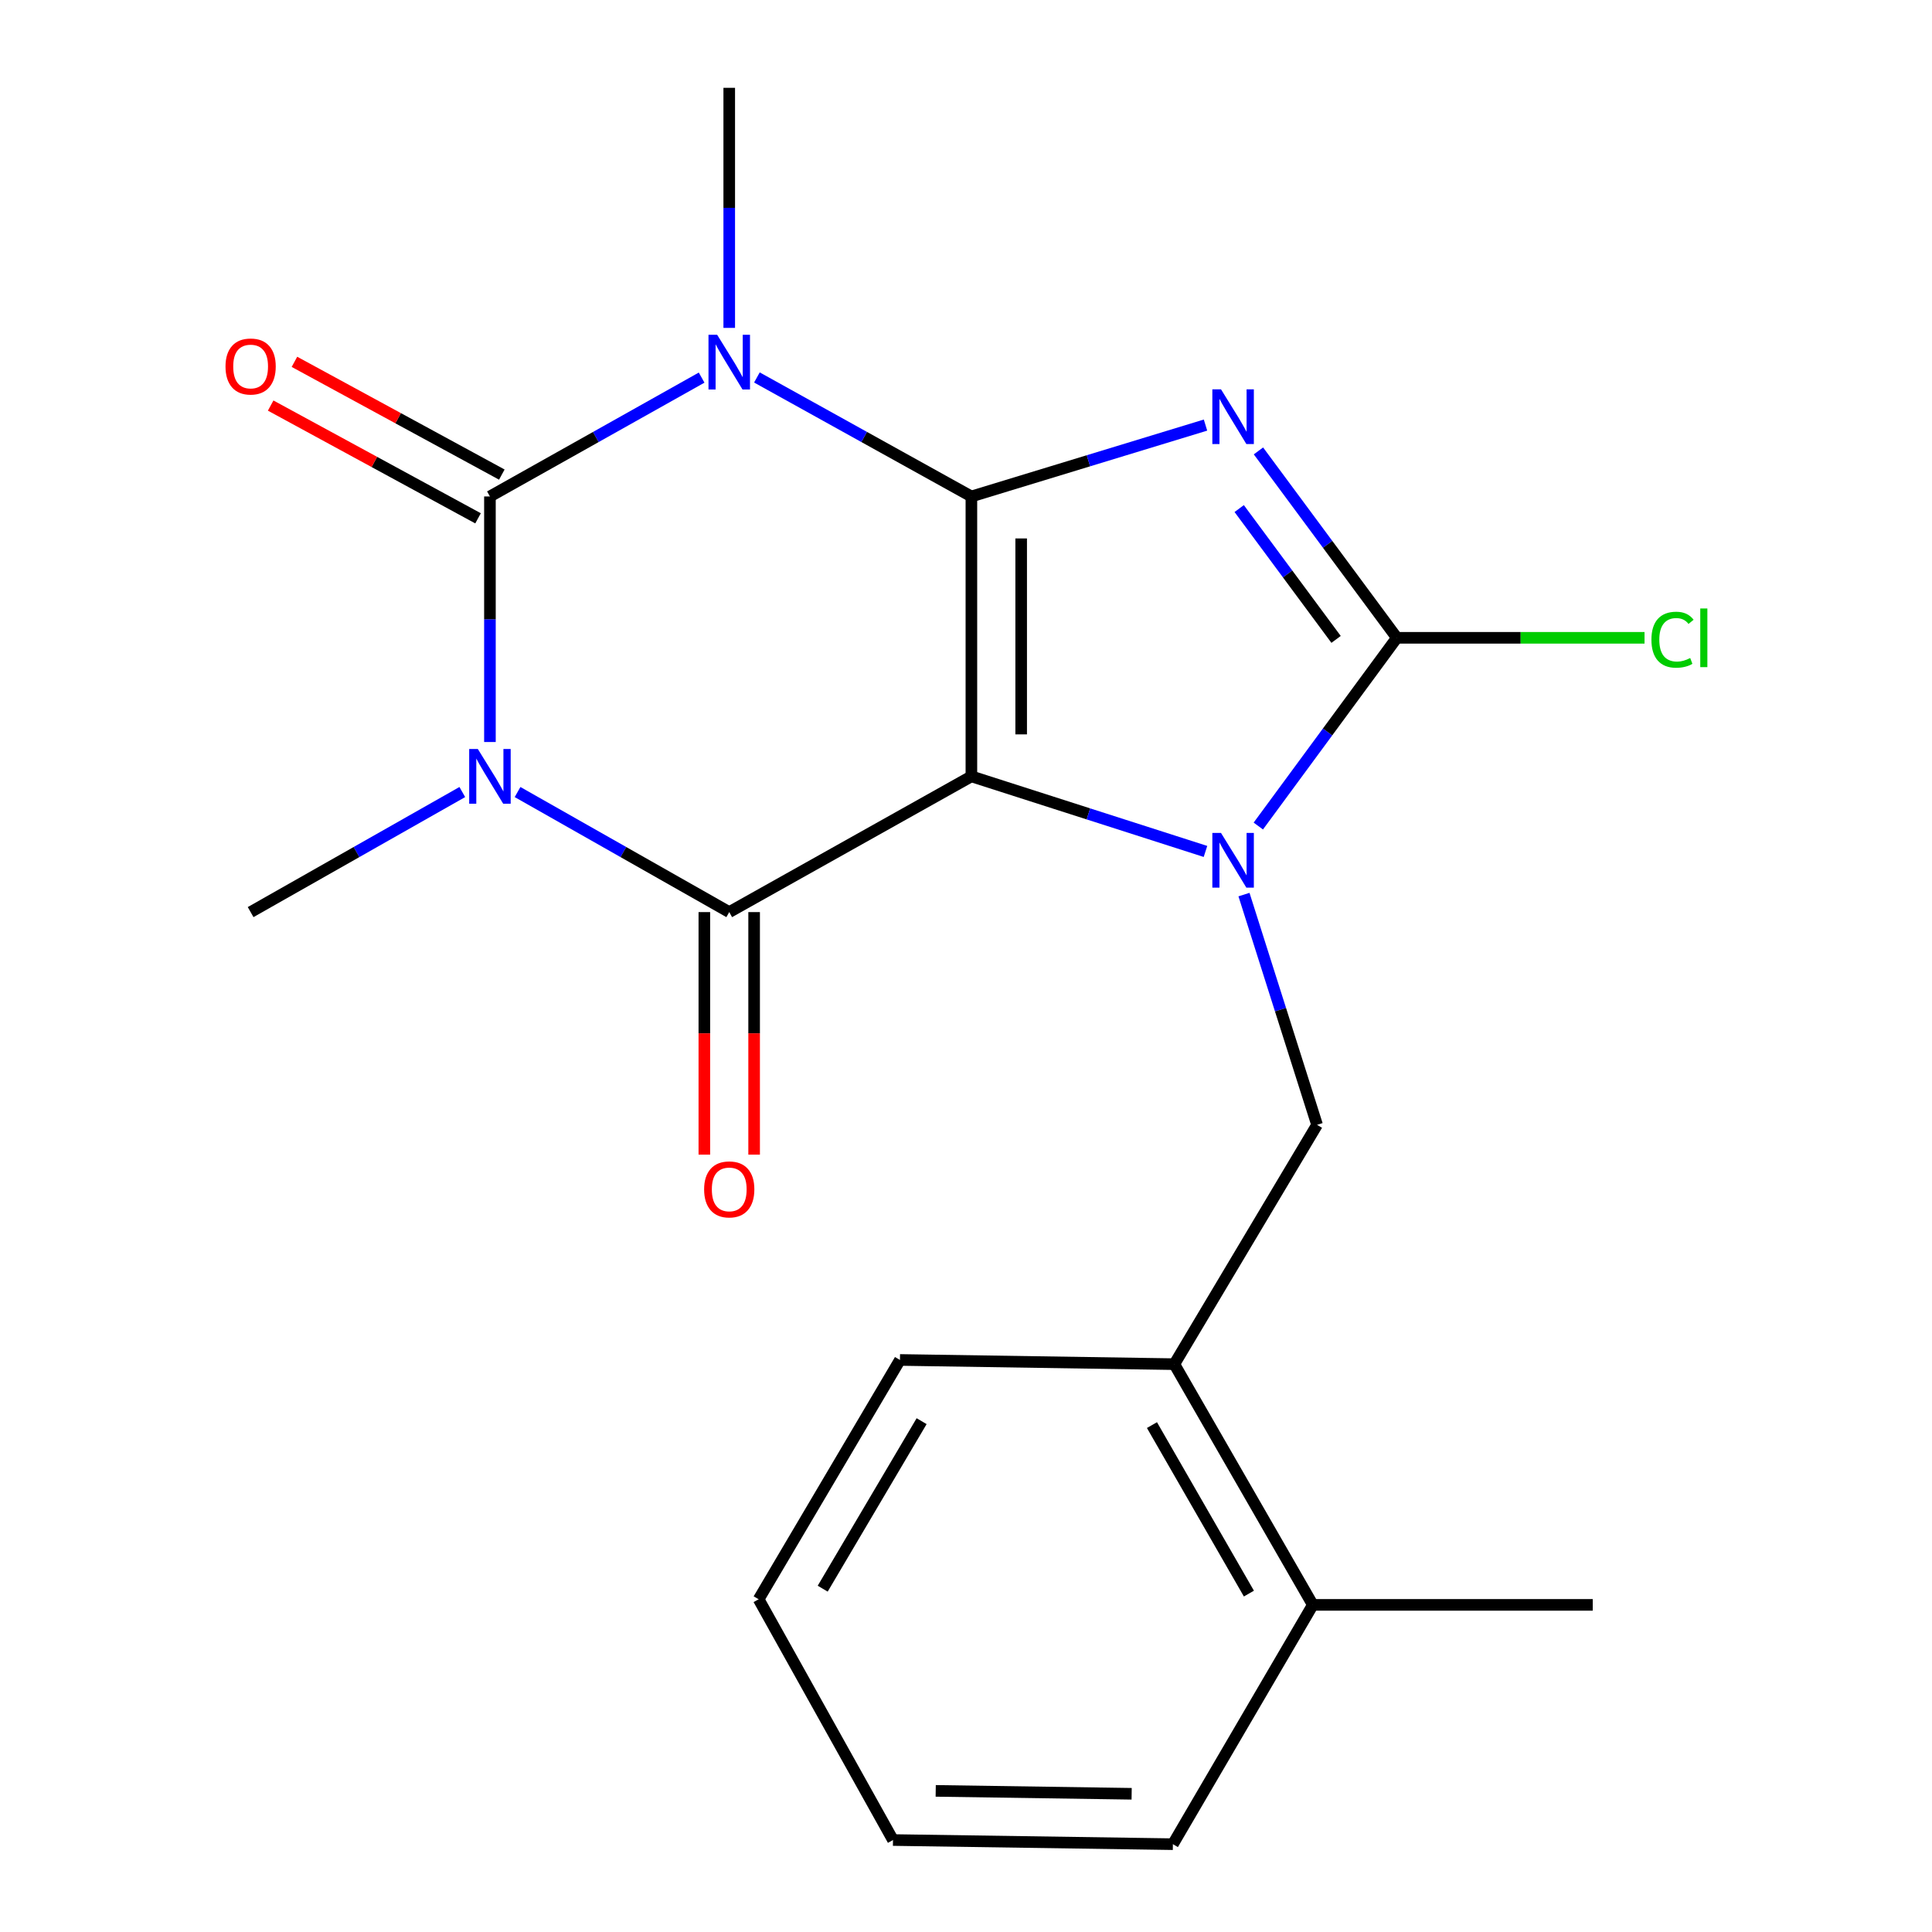 <?xml version='1.0' encoding='iso-8859-1'?>
<svg version='1.1' baseProfile='full'
              xmlns='http://www.w3.org/2000/svg'
                      xmlns:rdkit='http://www.rdkit.org/xml'
                      xmlns:xlink='http://www.w3.org/1999/xlink'
                  xml:space='preserve'
width='1000px' height='1000px' viewBox='0 0 1000 1000'>
<!-- END OF HEADER -->
<rect style='opacity:1.0;fill:#FFFFFF;stroke:none' width='1000' height='1000' x='0' y='0'> </rect>
<path class='bond-0' d='M 502.791,256.967 L 502.791,401.845' style='fill:none;fill-rule:evenodd;stroke:#000000;stroke-width:6px;stroke-linecap:butt;stroke-linejoin:miter;stroke-opacity:1' />
<path class='bond-0' d='M 528.557,278.699 L 528.557,380.113' style='fill:none;fill-rule:evenodd;stroke:#000000;stroke-width:6px;stroke-linecap:butt;stroke-linejoin:miter;stroke-opacity:1' />
<path class='bond-1' d='M 502.791,256.967 L 563.38,238.495' style='fill:none;fill-rule:evenodd;stroke:#000000;stroke-width:6px;stroke-linecap:butt;stroke-linejoin:miter;stroke-opacity:1' />
<path class='bond-1' d='M 563.38,238.495 L 623.969,220.023' style='fill:none;fill-rule:evenodd;stroke:#0000FF;stroke-width:6px;stroke-linecap:butt;stroke-linejoin:miter;stroke-opacity:1' />
<path class='bond-2' d='M 502.791,256.967 L 447.283,226.17' style='fill:none;fill-rule:evenodd;stroke:#000000;stroke-width:6px;stroke-linecap:butt;stroke-linejoin:miter;stroke-opacity:1' />
<path class='bond-2' d='M 447.283,226.17 L 391.776,195.374' style='fill:none;fill-rule:evenodd;stroke:#0000FF;stroke-width:6px;stroke-linecap:butt;stroke-linejoin:miter;stroke-opacity:1' />
<path class='bond-3' d='M 502.791,401.845 L 563.372,421.275' style='fill:none;fill-rule:evenodd;stroke:#000000;stroke-width:6px;stroke-linecap:butt;stroke-linejoin:miter;stroke-opacity:1' />
<path class='bond-3' d='M 563.372,421.275 L 623.953,440.704' style='fill:none;fill-rule:evenodd;stroke:#0000FF;stroke-width:6px;stroke-linecap:butt;stroke-linejoin:miter;stroke-opacity:1' />
<path class='bond-6' d='M 502.791,401.845 L 377.452,472.101' style='fill:none;fill-rule:evenodd;stroke:#000000;stroke-width:6px;stroke-linecap:butt;stroke-linejoin:miter;stroke-opacity:1' />
<path class='bond-7' d='M 651.372,233.39 L 687.189,281.759' style='fill:none;fill-rule:evenodd;stroke:#0000FF;stroke-width:6px;stroke-linecap:butt;stroke-linejoin:miter;stroke-opacity:1' />
<path class='bond-7' d='M 687.189,281.759 L 723.006,330.129' style='fill:none;fill-rule:evenodd;stroke:#000000;stroke-width:6px;stroke-linecap:butt;stroke-linejoin:miter;stroke-opacity:1' />
<path class='bond-7' d='M 641.41,263.234 L 666.482,297.093' style='fill:none;fill-rule:evenodd;stroke:#0000FF;stroke-width:6px;stroke-linecap:butt;stroke-linejoin:miter;stroke-opacity:1' />
<path class='bond-7' d='M 666.482,297.093 L 691.554,330.951' style='fill:none;fill-rule:evenodd;stroke:#000000;stroke-width:6px;stroke-linecap:butt;stroke-linejoin:miter;stroke-opacity:1' />
<path class='bond-5' d='M 363.161,195.45 L 308.375,226.208' style='fill:none;fill-rule:evenodd;stroke:#0000FF;stroke-width:6px;stroke-linecap:butt;stroke-linejoin:miter;stroke-opacity:1' />
<path class='bond-5' d='M 308.375,226.208 L 253.588,256.967' style='fill:none;fill-rule:evenodd;stroke:#000000;stroke-width:6px;stroke-linecap:butt;stroke-linejoin:miter;stroke-opacity:1' />
<path class='bond-13' d='M 377.452,169.717 L 377.452,107.586' style='fill:none;fill-rule:evenodd;stroke:#0000FF;stroke-width:6px;stroke-linecap:butt;stroke-linejoin:miter;stroke-opacity:1' />
<path class='bond-13' d='M 377.452,107.586 L 377.452,45.455' style='fill:none;fill-rule:evenodd;stroke:#000000;stroke-width:6px;stroke-linecap:butt;stroke-linejoin:miter;stroke-opacity:1' />
<path class='bond-8' d='M 643.884,463.041 L 662.796,522.625' style='fill:none;fill-rule:evenodd;stroke:#0000FF;stroke-width:6px;stroke-linecap:butt;stroke-linejoin:miter;stroke-opacity:1' />
<path class='bond-8' d='M 662.796,522.625 L 681.709,582.209' style='fill:none;fill-rule:evenodd;stroke:#000000;stroke-width:6px;stroke-linecap:butt;stroke-linejoin:miter;stroke-opacity:1' />
<path class='bond-21' d='M 651.302,427.555 L 687.154,378.842' style='fill:none;fill-rule:evenodd;stroke:#0000FF;stroke-width:6px;stroke-linecap:butt;stroke-linejoin:miter;stroke-opacity:1' />
<path class='bond-21' d='M 687.154,378.842 L 723.006,330.129' style='fill:none;fill-rule:evenodd;stroke:#000000;stroke-width:6px;stroke-linecap:butt;stroke-linejoin:miter;stroke-opacity:1' />
<path class='bond-4' d='M 253.588,384.063 L 253.588,320.515' style='fill:none;fill-rule:evenodd;stroke:#0000FF;stroke-width:6px;stroke-linecap:butt;stroke-linejoin:miter;stroke-opacity:1' />
<path class='bond-4' d='M 253.588,320.515 L 253.588,256.967' style='fill:none;fill-rule:evenodd;stroke:#000000;stroke-width:6px;stroke-linecap:butt;stroke-linejoin:miter;stroke-opacity:1' />
<path class='bond-14' d='M 239.288,409.956 L 184.506,441.028' style='fill:none;fill-rule:evenodd;stroke:#0000FF;stroke-width:6px;stroke-linecap:butt;stroke-linejoin:miter;stroke-opacity:1' />
<path class='bond-14' d='M 184.506,441.028 L 129.724,472.101' style='fill:none;fill-rule:evenodd;stroke:#000000;stroke-width:6px;stroke-linecap:butt;stroke-linejoin:miter;stroke-opacity:1' />
<path class='bond-22' d='M 267.888,409.956 L 322.67,441.028' style='fill:none;fill-rule:evenodd;stroke:#0000FF;stroke-width:6px;stroke-linecap:butt;stroke-linejoin:miter;stroke-opacity:1' />
<path class='bond-22' d='M 322.67,441.028 L 377.452,472.101' style='fill:none;fill-rule:evenodd;stroke:#000000;stroke-width:6px;stroke-linecap:butt;stroke-linejoin:miter;stroke-opacity:1' />
<path class='bond-9' d='M 259.742,245.649 L 206.073,216.466' style='fill:none;fill-rule:evenodd;stroke:#000000;stroke-width:6px;stroke-linecap:butt;stroke-linejoin:miter;stroke-opacity:1' />
<path class='bond-9' d='M 206.073,216.466 L 152.403,187.284' style='fill:none;fill-rule:evenodd;stroke:#FF0000;stroke-width:6px;stroke-linecap:butt;stroke-linejoin:miter;stroke-opacity:1' />
<path class='bond-9' d='M 247.434,268.285 L 193.764,239.103' style='fill:none;fill-rule:evenodd;stroke:#000000;stroke-width:6px;stroke-linecap:butt;stroke-linejoin:miter;stroke-opacity:1' />
<path class='bond-9' d='M 193.764,239.103 L 140.095,209.92' style='fill:none;fill-rule:evenodd;stroke:#FF0000;stroke-width:6px;stroke-linecap:butt;stroke-linejoin:miter;stroke-opacity:1' />
<path class='bond-11' d='M 364.569,472.101 L 364.569,534.871' style='fill:none;fill-rule:evenodd;stroke:#000000;stroke-width:6px;stroke-linecap:butt;stroke-linejoin:miter;stroke-opacity:1' />
<path class='bond-11' d='M 364.569,534.871 L 364.569,597.641' style='fill:none;fill-rule:evenodd;stroke:#FF0000;stroke-width:6px;stroke-linecap:butt;stroke-linejoin:miter;stroke-opacity:1' />
<path class='bond-11' d='M 390.335,472.101 L 390.335,534.871' style='fill:none;fill-rule:evenodd;stroke:#000000;stroke-width:6px;stroke-linecap:butt;stroke-linejoin:miter;stroke-opacity:1' />
<path class='bond-11' d='M 390.335,534.871 L 390.335,597.641' style='fill:none;fill-rule:evenodd;stroke:#FF0000;stroke-width:6px;stroke-linecap:butt;stroke-linejoin:miter;stroke-opacity:1' />
<path class='bond-12' d='M 723.006,330.129 L 787.107,330.129' style='fill:none;fill-rule:evenodd;stroke:#000000;stroke-width:6px;stroke-linecap:butt;stroke-linejoin:miter;stroke-opacity:1' />
<path class='bond-12' d='M 787.107,330.129 L 851.207,330.129' style='fill:none;fill-rule:evenodd;stroke:#00CC00;stroke-width:6px;stroke-linecap:butt;stroke-linejoin:miter;stroke-opacity:1' />
<path class='bond-10' d='M 681.709,582.209 L 607.831,706.087' style='fill:none;fill-rule:evenodd;stroke:#000000;stroke-width:6px;stroke-linecap:butt;stroke-linejoin:miter;stroke-opacity:1' />
<path class='bond-15' d='M 607.831,706.087 L 679.519,830.681' style='fill:none;fill-rule:evenodd;stroke:#000000;stroke-width:6px;stroke-linecap:butt;stroke-linejoin:miter;stroke-opacity:1' />
<path class='bond-15' d='M 596.251,737.626 L 646.432,824.842' style='fill:none;fill-rule:evenodd;stroke:#000000;stroke-width:6px;stroke-linecap:butt;stroke-linejoin:miter;stroke-opacity:1' />
<path class='bond-16' d='M 607.831,706.087 L 465.816,703.911' style='fill:none;fill-rule:evenodd;stroke:#000000;stroke-width:6px;stroke-linecap:butt;stroke-linejoin:miter;stroke-opacity:1' />
<path class='bond-17' d='M 679.519,830.681 L 824.397,830.681' style='fill:none;fill-rule:evenodd;stroke:#000000;stroke-width:6px;stroke-linecap:butt;stroke-linejoin:miter;stroke-opacity:1' />
<path class='bond-18' d='M 679.519,830.681 L 607.087,954.545' style='fill:none;fill-rule:evenodd;stroke:#000000;stroke-width:6px;stroke-linecap:butt;stroke-linejoin:miter;stroke-opacity:1' />
<path class='bond-19' d='M 465.816,703.911 L 392.669,827.775' style='fill:none;fill-rule:evenodd;stroke:#000000;stroke-width:6px;stroke-linecap:butt;stroke-linejoin:miter;stroke-opacity:1' />
<path class='bond-19' d='M 477.03,735.593 L 425.827,822.298' style='fill:none;fill-rule:evenodd;stroke:#000000;stroke-width:6px;stroke-linecap:butt;stroke-linejoin:miter;stroke-opacity:1' />
<path class='bond-23' d='M 607.087,954.545 L 462.209,952.398' style='fill:none;fill-rule:evenodd;stroke:#000000;stroke-width:6px;stroke-linecap:butt;stroke-linejoin:miter;stroke-opacity:1' />
<path class='bond-23' d='M 585.737,928.46 L 484.322,926.957' style='fill:none;fill-rule:evenodd;stroke:#000000;stroke-width:6px;stroke-linecap:butt;stroke-linejoin:miter;stroke-opacity:1' />
<path class='bond-20' d='M 392.669,827.775 L 462.209,952.398' style='fill:none;fill-rule:evenodd;stroke:#000000;stroke-width:6px;stroke-linecap:butt;stroke-linejoin:miter;stroke-opacity:1' />
<path  class='atom-2' d='M 631.99 201.509
L 641.27 216.509
Q 642.19 217.989, 643.67 220.669
Q 645.15 223.349, 645.23 223.509
L 645.23 201.509
L 648.99 201.509
L 648.99 229.829
L 645.11 229.829
L 635.15 213.429
Q 633.99 211.509, 632.75 209.309
Q 631.55 207.109, 631.19 206.429
L 631.19 229.829
L 627.51 229.829
L 627.51 201.509
L 631.99 201.509
' fill='#0000FF'/>
<path  class='atom-3' d='M 371.192 173.267
L 380.472 188.267
Q 381.392 189.747, 382.872 192.427
Q 384.352 195.107, 384.432 195.267
L 384.432 173.267
L 388.192 173.267
L 388.192 201.587
L 384.312 201.587
L 374.352 185.187
Q 373.192 183.267, 371.952 181.067
Q 370.752 178.867, 370.392 178.187
L 370.392 201.587
L 366.712 201.587
L 366.712 173.267
L 371.192 173.267
' fill='#0000FF'/>
<path  class='atom-4' d='M 631.99 431.13
L 641.27 446.13
Q 642.19 447.61, 643.67 450.29
Q 645.15 452.97, 645.23 453.13
L 645.23 431.13
L 648.99 431.13
L 648.99 459.45
L 645.11 459.45
L 635.15 443.05
Q 633.99 441.13, 632.75 438.93
Q 631.55 436.73, 631.19 436.05
L 631.19 459.45
L 627.51 459.45
L 627.51 431.13
L 631.99 431.13
' fill='#0000FF'/>
<path  class='atom-5' d='M 247.328 387.685
L 256.608 402.685
Q 257.528 404.165, 259.008 406.845
Q 260.488 409.525, 260.568 409.685
L 260.568 387.685
L 264.328 387.685
L 264.328 416.005
L 260.448 416.005
L 250.488 399.605
Q 249.328 397.685, 248.088 395.485
Q 246.888 393.285, 246.528 392.605
L 246.528 416.005
L 242.848 416.005
L 242.848 387.685
L 247.328 387.685
' fill='#0000FF'/>
<path  class='atom-10' d='M 116.724 189.697
Q 116.724 182.897, 120.084 179.097
Q 123.444 175.297, 129.724 175.297
Q 136.004 175.297, 139.364 179.097
Q 142.724 182.897, 142.724 189.697
Q 142.724 196.577, 139.324 200.497
Q 135.924 204.377, 129.724 204.377
Q 123.484 204.377, 120.084 200.497
Q 116.724 196.617, 116.724 189.697
M 129.724 201.177
Q 134.044 201.177, 136.364 198.297
Q 138.724 195.377, 138.724 189.697
Q 138.724 184.137, 136.364 181.337
Q 134.044 178.497, 129.724 178.497
Q 125.404 178.497, 123.044 181.297
Q 120.724 184.097, 120.724 189.697
Q 120.724 195.417, 123.044 198.297
Q 125.404 201.177, 129.724 201.177
' fill='#FF0000'/>
<path  class='atom-12' d='M 364.452 615.627
Q 364.452 608.827, 367.812 605.027
Q 371.172 601.227, 377.452 601.227
Q 383.732 601.227, 387.092 605.027
Q 390.452 608.827, 390.452 615.627
Q 390.452 622.507, 387.052 626.427
Q 383.652 630.307, 377.452 630.307
Q 371.212 630.307, 367.812 626.427
Q 364.452 622.547, 364.452 615.627
M 377.452 627.107
Q 381.772 627.107, 384.092 624.227
Q 386.452 621.307, 386.452 615.627
Q 386.452 610.067, 384.092 607.267
Q 381.772 604.427, 377.452 604.427
Q 373.132 604.427, 370.772 607.227
Q 368.452 610.027, 368.452 615.627
Q 368.452 621.347, 370.772 624.227
Q 373.132 627.107, 377.452 627.107
' fill='#FF0000'/>
<path  class='atom-13' d='M 854.774 331.109
Q 854.774 324.069, 858.054 320.389
Q 861.374 316.669, 867.654 316.669
Q 873.494 316.669, 876.614 320.789
L 873.974 322.949
Q 871.694 319.949, 867.654 319.949
Q 863.374 319.949, 861.094 322.829
Q 858.854 325.669, 858.854 331.109
Q 858.854 336.709, 861.174 339.589
Q 863.534 342.469, 868.094 342.469
Q 871.214 342.469, 874.854 340.589
L 875.974 343.589
Q 874.494 344.549, 872.254 345.109
Q 870.014 345.669, 867.534 345.669
Q 861.374 345.669, 858.054 341.909
Q 854.774 338.149, 854.774 331.109
' fill='#00CC00'/>
<path  class='atom-13' d='M 880.054 314.949
L 883.734 314.949
L 883.734 345.309
L 880.054 345.309
L 880.054 314.949
' fill='#00CC00'/>
</svg>
